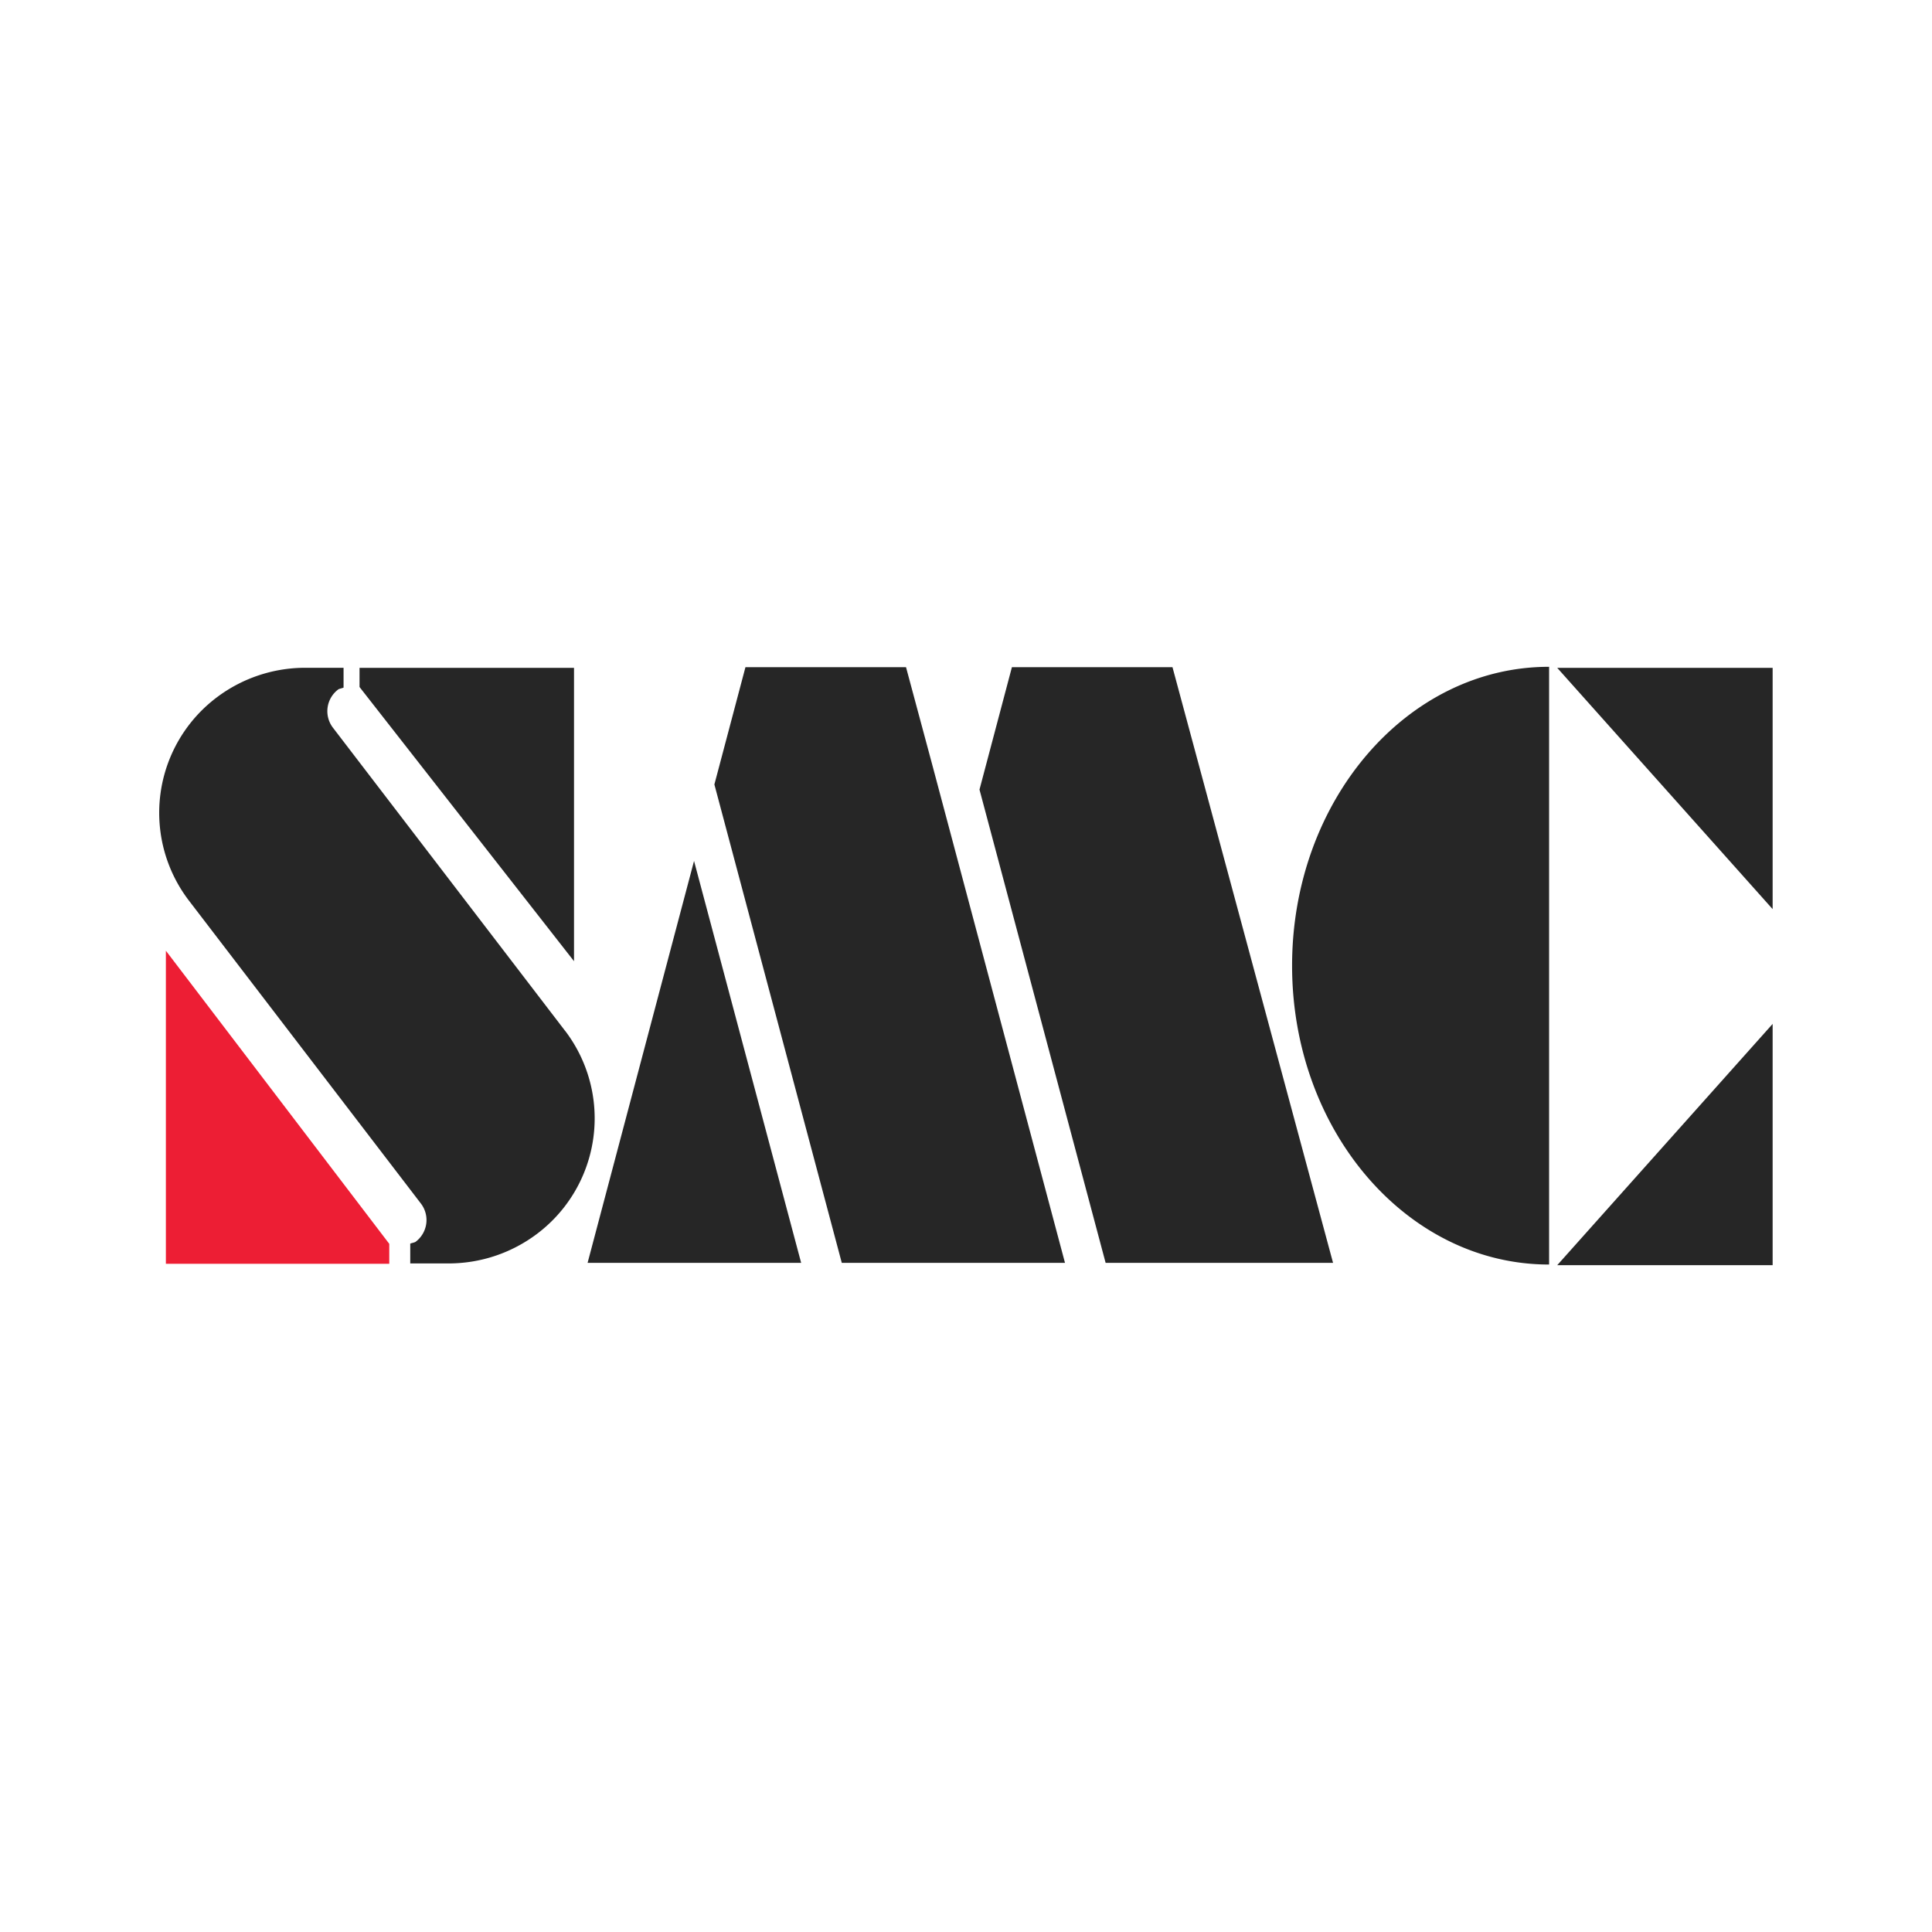 <svg xmlns="http://www.w3.org/2000/svg" width="64" height="64" viewBox="0 0 64 64">
  <g id="グループ_1607" data-name="グループ 1607" transform="translate(-139 -198)">
    <rect id="Rectangle_1612" data-name="Rectangle 1612" width="64" height="64" transform="translate(139 198)" fill="none"/>
    <g id="Group_1606" data-name="Group 1606" transform="translate(-1805.515 -370.014)">
      <path id="Path_212" data-name="Path 212" d="M1975.4,593.358l4.394,16.489H1972.4L1968.18,594l1.029-3.885h5.319Zm-11.42,16.489h7.074l-3.548-13.313Zm24.694,0-5.319-19.732h-5.319l-1.074,4.055,4.178,15.677Zm14.562-11.717v-7.993H1996.1Zm-7.135,11.794h7.135v-7.992Zm-.278-19.821c-4.7,0-8.506,4.432-8.506,9.9s3.809,9.9,8.506,9.9h.008V590.1Zm-32.593,12.053-7.686-10.036a.9.9,0,0,1,.178-1.269c.03-.022.143-.042.174-.06v-.655h-1.362a4.866,4.866,0,0,0-2.828.972h0a4.787,4.787,0,0,0-.933,6.739l7.685,10.036a.9.9,0,0,1-.178,1.269c-.03.022-.143.042-.175.059v.655h1.362a4.868,4.868,0,0,0,2.828-.972h0A4.787,4.787,0,0,0,1963.232,602.156Zm.3-12.019h-7.105v.635l7.105,9.083Z" transform="translate(0)" fill="#262626"/>
      <path id="Path_213" data-name="Path 213" d="M1952.432,714.225h7.4v-.661l-7.4-9.71Z" transform="translate(-2.422 -104.346)" fill="#ed1e34"/>
    </g>
  </g>
</svg>
